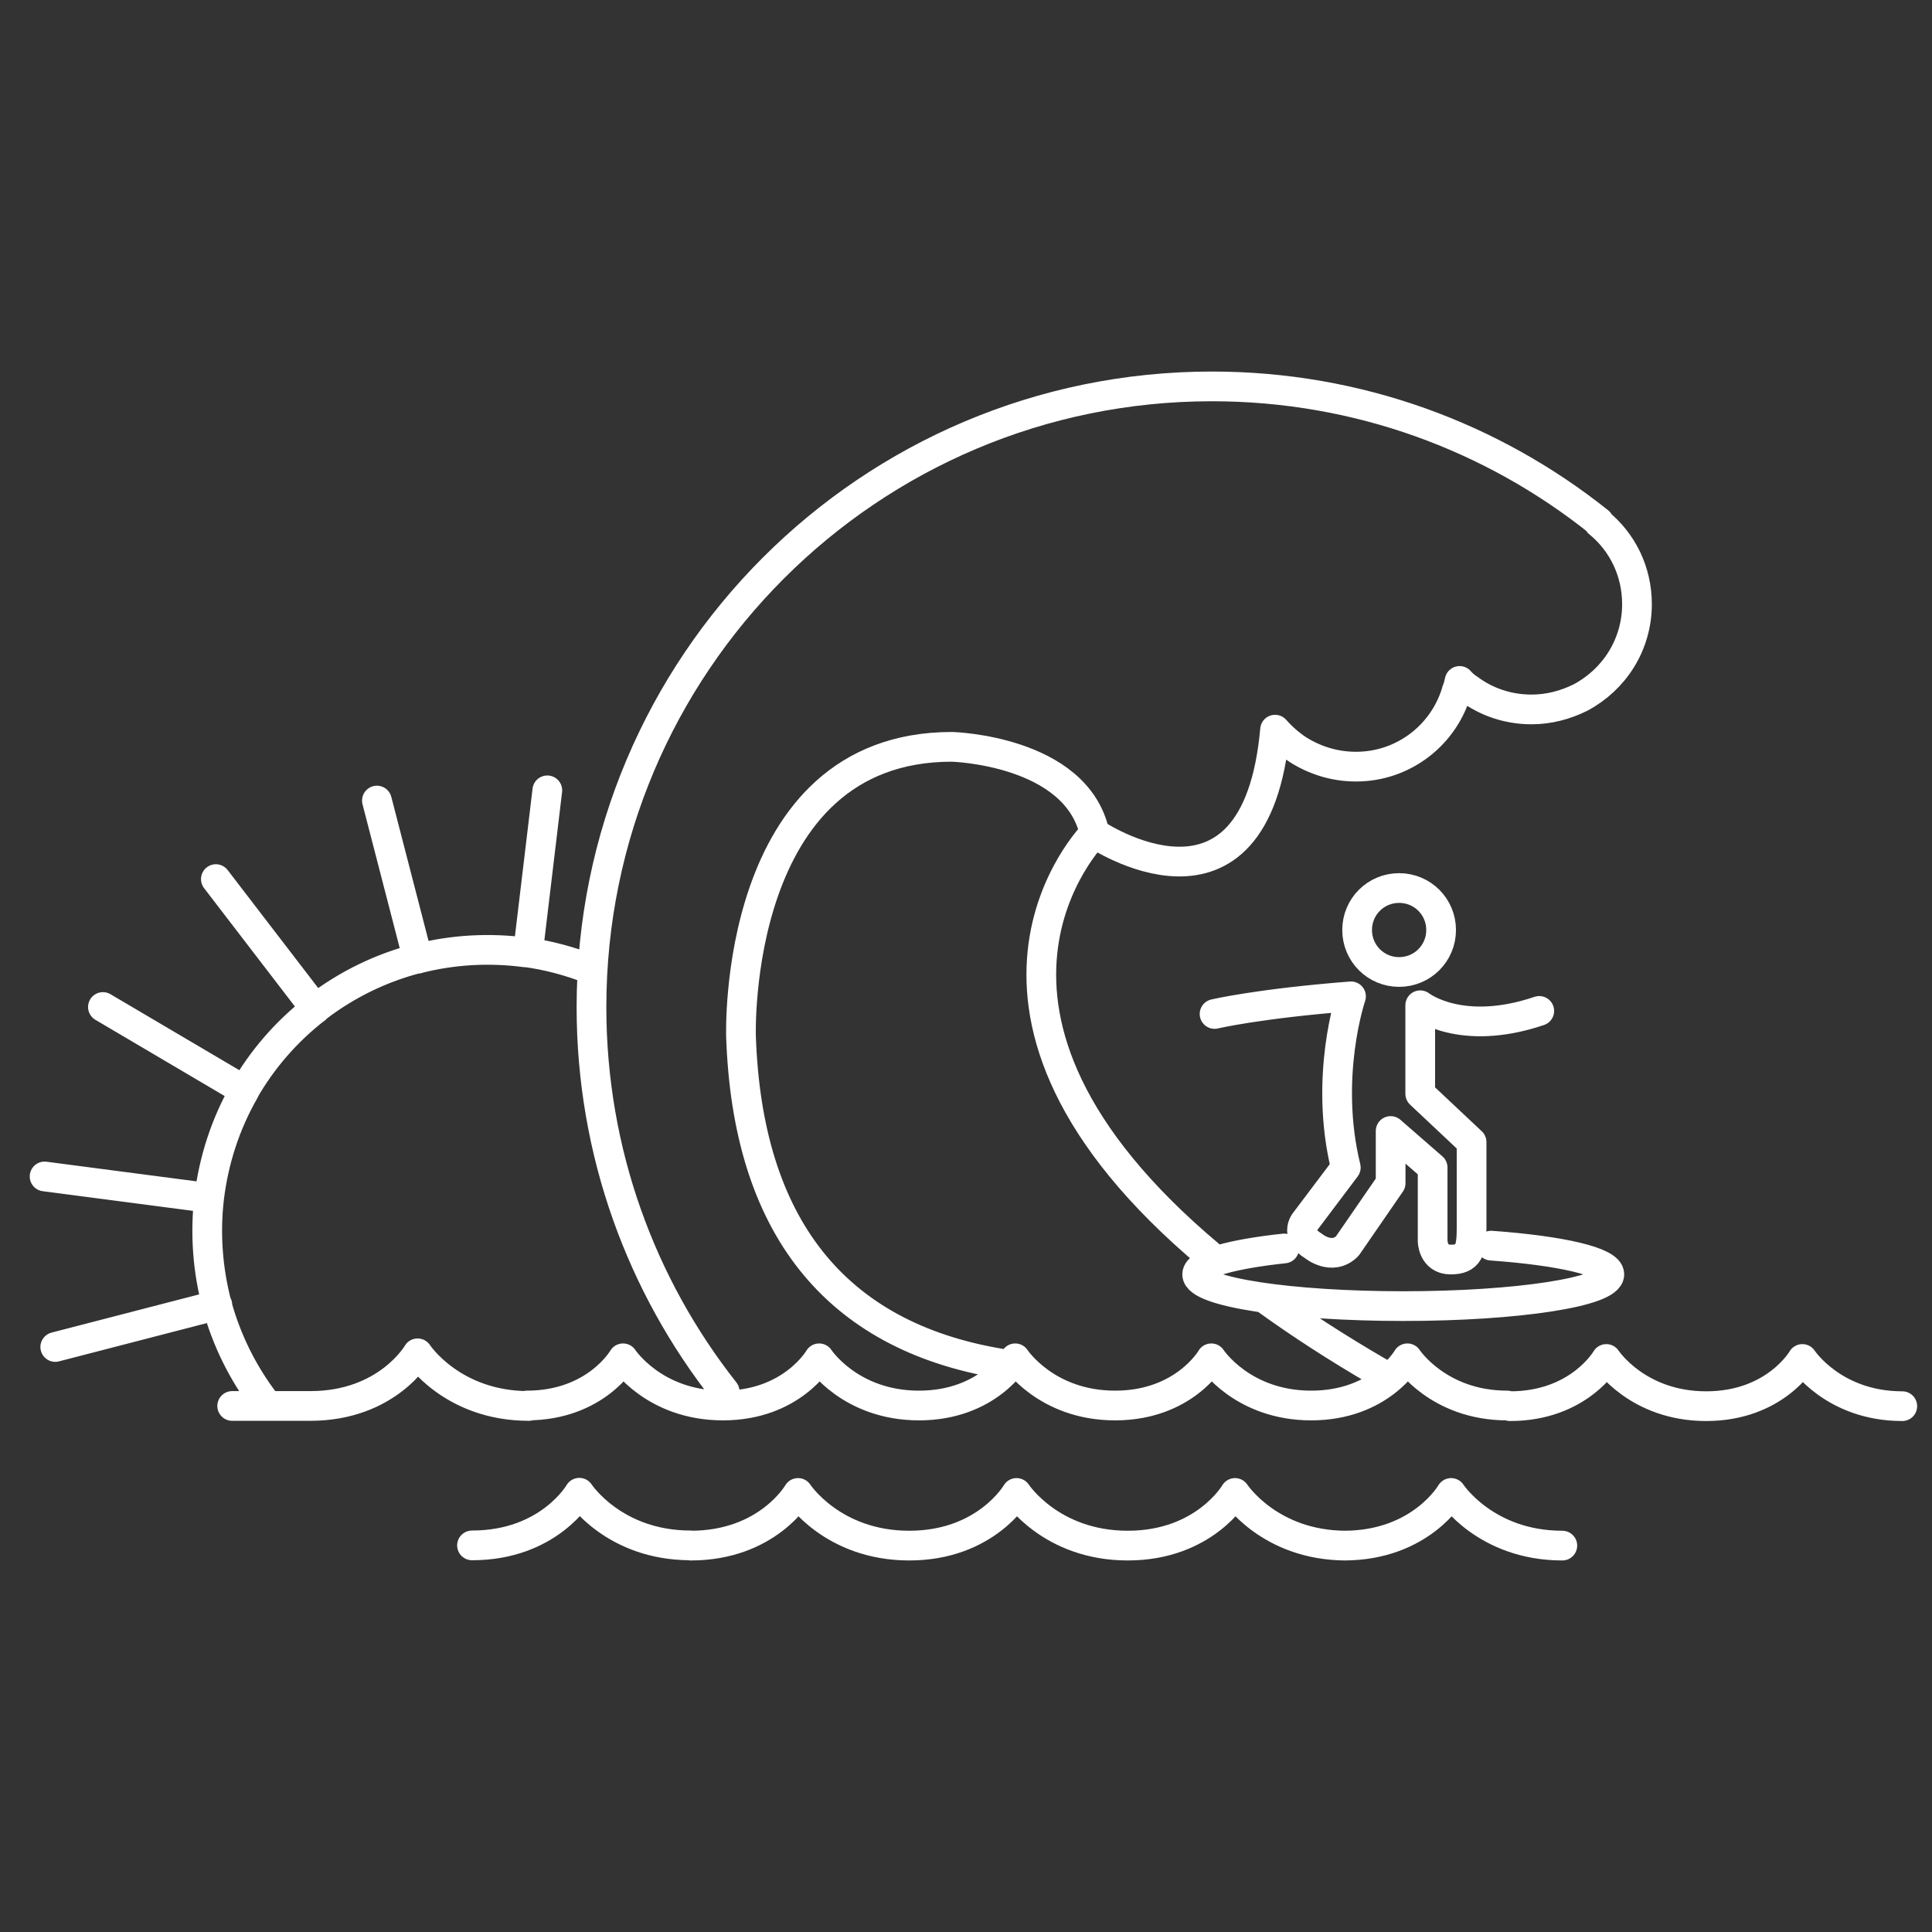 <svg width="100" height="100" viewBox="0 0 100 100" fill="none" xmlns="http://www.w3.org/2000/svg">
<rect x="0" y="0" width="100" height="100" fill="#333333" stroke="none"/>
<path d="M35.741 79.989C31.764 79.989 29.985 77.264 29.985 77.264C29.985 77.264 28.419 79.989 24.431 79.989M80.866 80C76.89 80 75.11 77.275 75.11 77.275C75.11 77.275 73.544 80 69.557 80M27.371 72.772C23.395 72.772 21.615 70.047 21.615 70.047C21.615 70.047 20.049 72.772 16.062 72.772H12.018M98.462 72.783C94.891 72.783 93.291 70.34 93.291 70.34C93.291 70.34 91.883 72.783 88.312 72.783C84.741 72.783 83.142 70.34 83.142 70.34C83.142 70.34 81.734 72.783 78.163 72.783M56.648 43.126C56.648 43.126 47.467 52.303 62.652 65.014M65.535 67.255C67.248 68.493 69.196 69.765 71.415 71.049M37.509 72.028C33.195 66.557 30.615 59.644 30.615 52.134C30.615 34.389 44.989 20 62.73 20C70.3 20 77.262 22.623 82.759 27.014M77.183 64.474C80.799 64.733 83.299 65.307 83.299 65.96C83.299 66.872 78.523 67.604 72.632 67.604C66.741 67.604 61.965 66.872 61.965 65.96C61.965 65.408 63.744 64.913 66.47 64.62M62.866 52.483C62.866 52.483 65.152 51.942 69.928 51.571C69.928 51.571 68.509 55.725 69.658 60.432L67.597 63.168C67.597 63.168 66.932 63.854 67.991 64.496C67.991 64.496 68.948 65.284 69.737 64.496L71.979 61.242V58.54L74.153 60.432V64.226C74.153 64.226 74.153 65.194 75.088 65.194C76.023 65.194 76.169 64.71 76.169 63.562V59.114L73.511 56.615V52.032C73.511 52.032 75.617 53.699 79.672 52.325M51.781 70.576C43.22 69.146 38.681 63.449 38.354 53.631C38.354 53.631 37.87 38.656 49.269 38.656C49.269 38.656 55.713 38.825 56.659 43.138C56.659 43.138 65.006 48.812 65.997 37.767C66.346 38.161 66.741 38.51 67.18 38.803C68.059 39.355 69.072 39.681 70.188 39.681C72.688 39.681 74.784 37.992 75.414 35.706C75.482 35.571 75.504 35.403 75.549 35.245C75.685 35.403 75.854 35.549 76.034 35.661C76.935 36.337 78.073 36.72 79.267 36.72C80.19 36.72 81.046 36.483 81.812 36.101C83.547 35.177 84.73 33.376 84.73 31.27C84.73 29.559 83.964 28.05 82.748 27.059M69.681 80C65.704 80 63.925 77.275 63.925 77.275C63.925 77.275 62.347 80 58.371 80C54.395 80 52.615 77.275 52.615 77.275C52.615 77.275 51.038 80 47.062 80C43.085 80 41.305 77.275 41.305 77.275C41.305 77.275 39.74 80 35.752 80M78.016 72.749C74.445 72.749 72.846 70.306 72.846 70.306C72.846 70.306 71.438 72.749 67.867 72.749C64.296 72.749 62.697 70.306 62.697 70.306C62.697 70.306 61.289 72.749 57.718 72.749C54.147 72.749 52.547 70.306 52.547 70.306C52.547 70.306 51.139 72.749 47.568 72.749C43.998 72.749 42.398 70.306 42.398 70.306C42.398 70.306 40.99 72.749 37.419 72.749C33.848 72.749 32.249 70.306 32.249 70.306C32.249 70.306 30.841 72.749 27.27 72.749M5.327 52.122L12.66 56.446C11.668 58.169 11.06 60.06 10.824 62.008M19.509 41.437L21.626 49.623M11.252 67.547L2.86 69.72M28.329 40.908L27.405 48.643M2.308 60.893L10.824 62.008M10.824 62.008C10.61 63.843 10.745 65.723 11.229 67.547C11.713 69.315 12.536 71.026 13.719 72.58M16.332 52.224L11.173 45.502M27.202 49.296C25.343 49.049 23.44 49.15 21.604 49.623M16.321 52.224C14.789 53.417 13.561 54.858 12.648 56.446M27.202 49.285C28.385 49.443 29.534 49.758 30.649 50.197M16.321 52.212C16.321 52.212 16.366 52.179 16.388 52.156C17.988 50.929 19.768 50.084 21.604 49.612M74.592 48.137C74.592 49.341 73.623 50.31 72.418 50.31C71.213 50.31 70.244 49.341 70.244 48.137C70.244 46.932 71.213 45.964 72.418 45.964C73.623 45.964 74.592 46.932 74.592 48.137Z" stroke="white" stroke-width="1.538" stroke-linecap="round" stroke-linejoin="round"/>
</svg>
